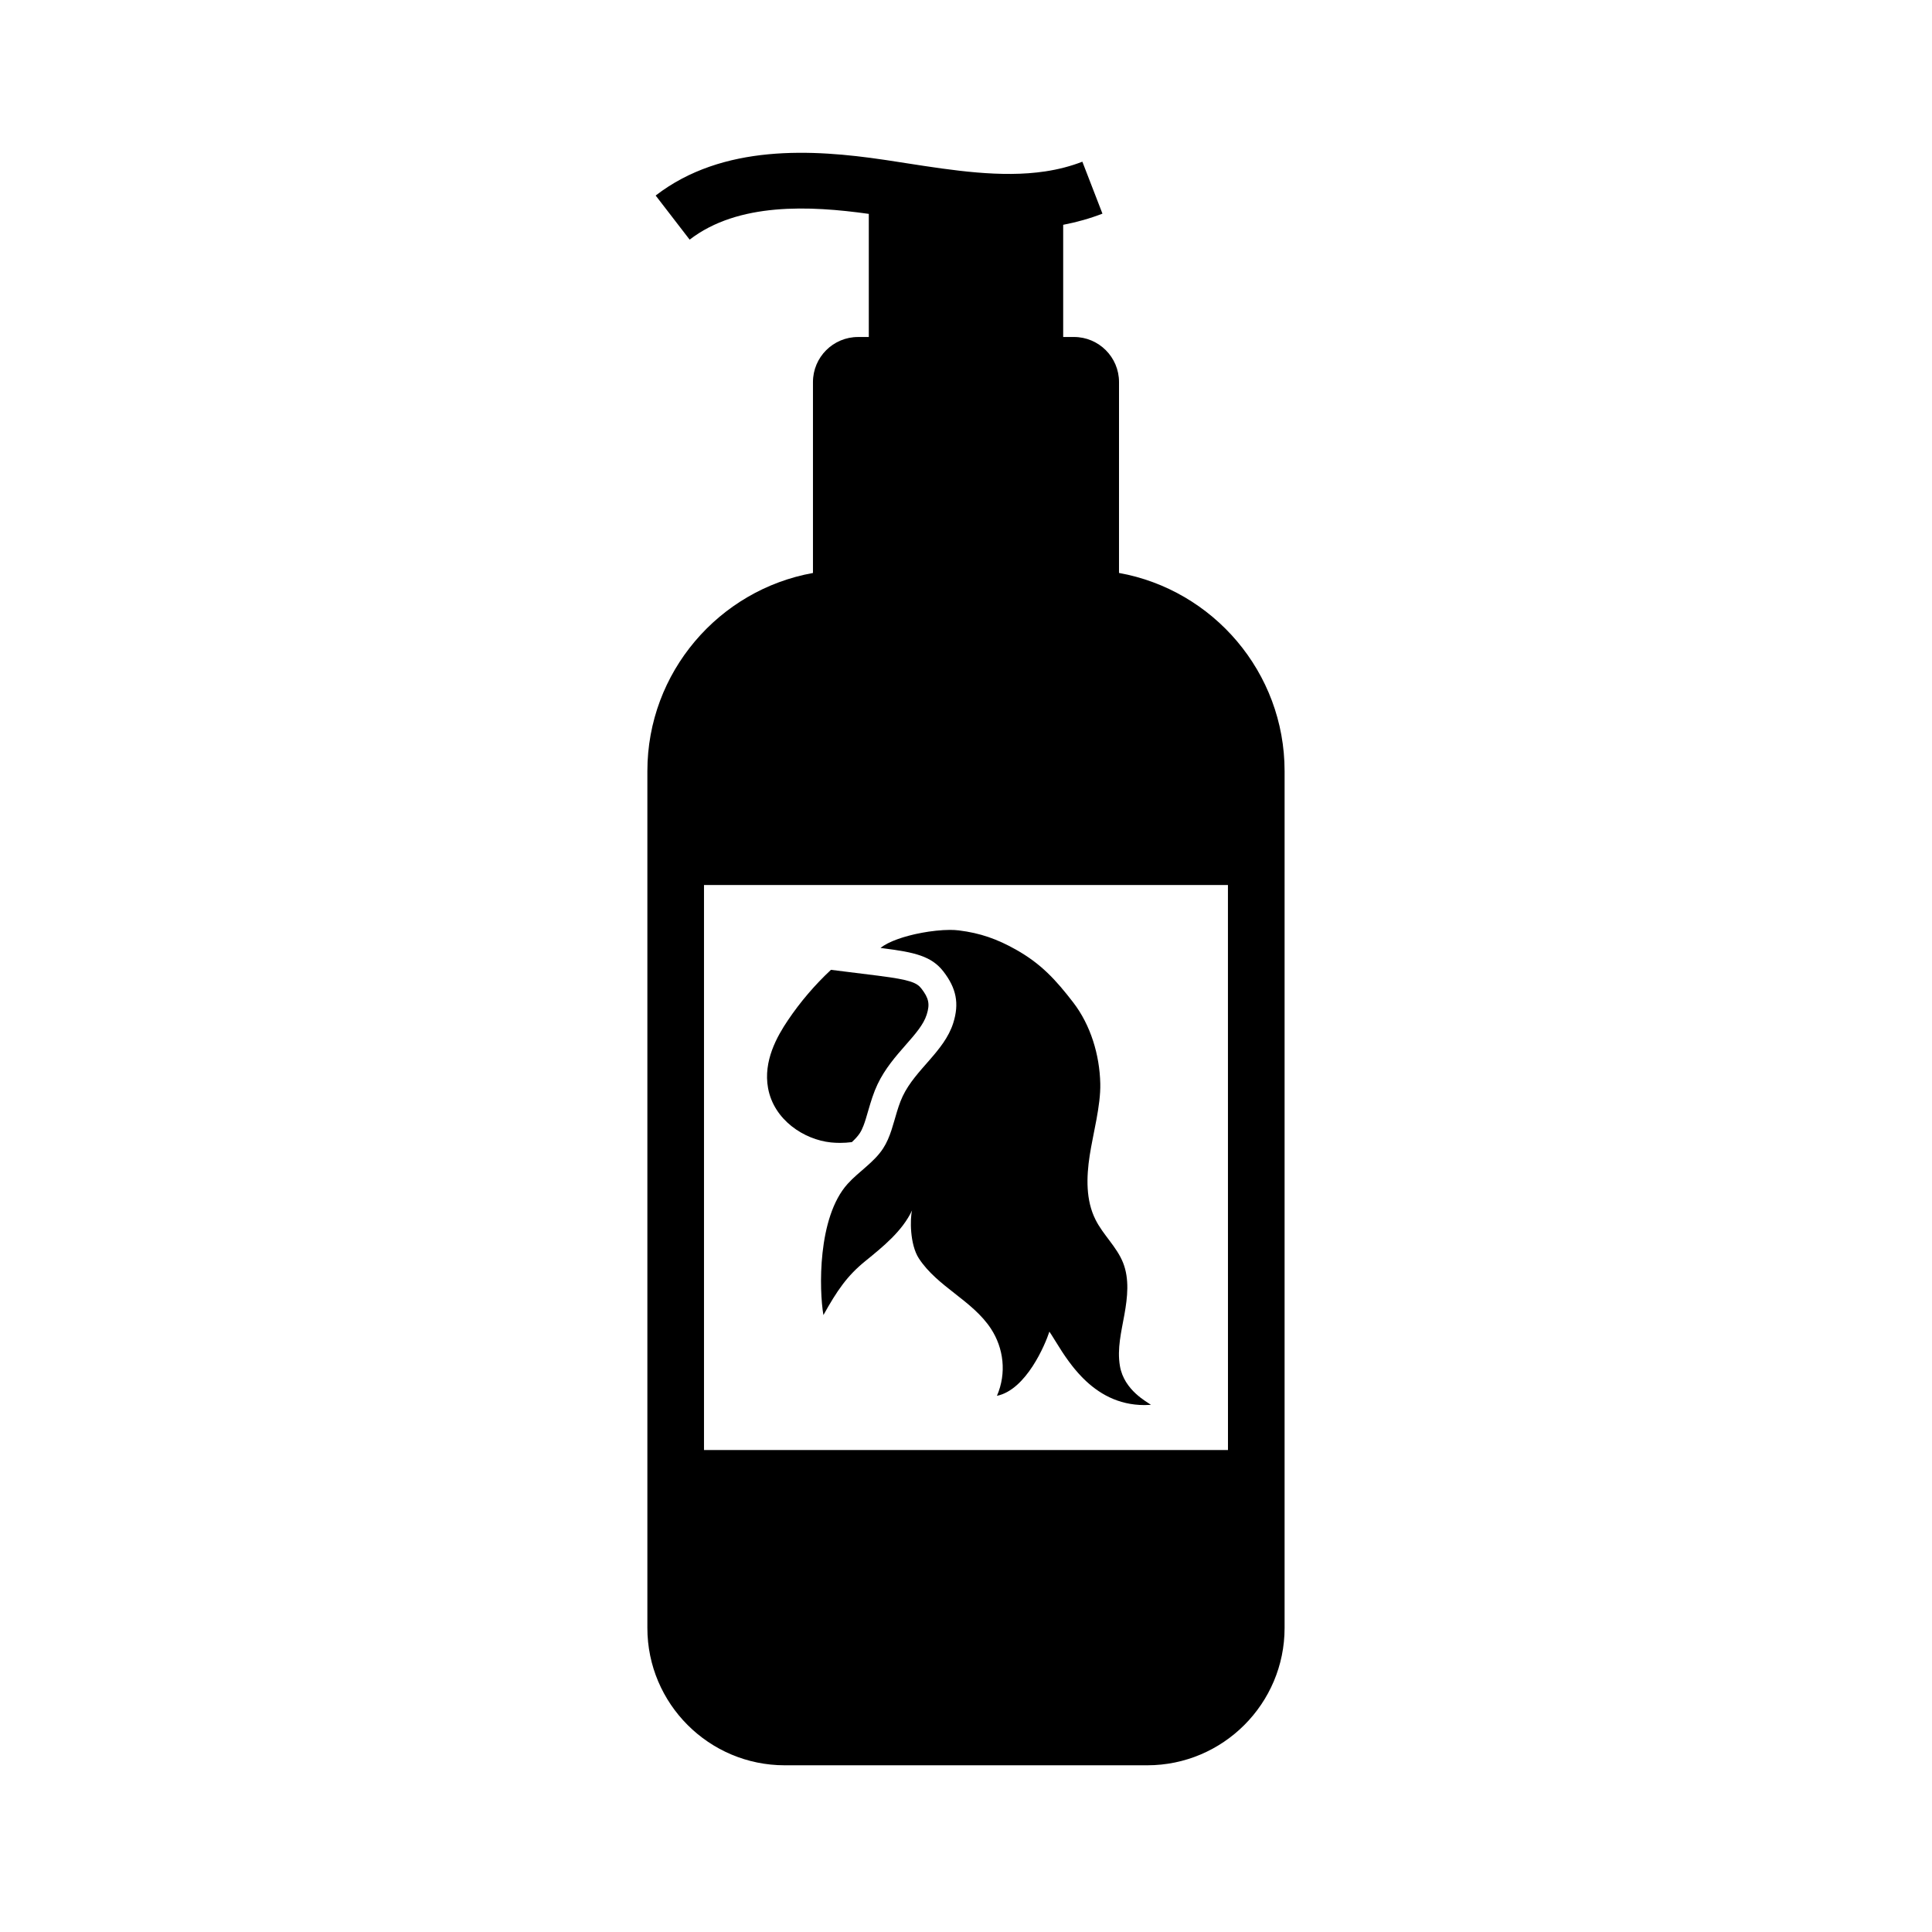 <?xml version="1.0" encoding="UTF-8"?>
<!-- Uploaded to: ICON Repo, www.svgrepo.com, Generator: ICON Repo Mixer Tools -->
<svg fill="#000000" width="800px" height="800px" version="1.1" viewBox="144 144 512 512" xmlns="http://www.w3.org/2000/svg">
 <g>
  <path d="m484.43 374.84v-26.496c0-26.184-18.965-48.027-43.883-52.508l0.004-50.594c0-6.582-5.352-11.938-11.938-11.938h-2.859v-29.73c3.633-0.695 7.121-1.684 10.406-2.957l-5.324-13.766c-3.102 1.199-6.328 2.043-9.871 2.574-11.562 1.738-24.387-0.254-36.793-2.18-1.723-0.27-3.438-0.535-5.144-0.793l-0.773-0.113c-18.82-2.793-42.707-4.242-60.5 9.477l9.008 11.691c12.879-9.922 31.871-9.02 47.477-6.828v32.629h-2.859c-6.582 0-11.938 5.352-11.938 11.938v50.598c-24.914 4.477-43.883 26.32-43.883 52.508v227.07c0 20.07 16.324 36.395 36.395 36.395h96.078c20.07 0 36.395-16.324 36.395-36.395zm-15.004 153.43h-138.86v-149.74h138.85z"/>
  <path d="m389.58 412.9c-0.84 2.652-3.039 5.16-5.59 8.062-2.555 2.914-5.453 6.219-7.426 10.371-0.508 1.074-0.961 2.199-1.383 3.465-0.188 0.535-0.363 1.086-0.543 1.691-0.156 0.512-0.305 1.02-0.449 1.516-0.051 0.168-0.098 0.336-0.148 0.5-0.402 1.402-0.773 2.691-1.207 3.809-0.289 0.746-0.609 1.422-0.98 1.992-0.516 0.789-1.238 1.559-2.106 2.367-1.062 0.137-2.106 0.203-3.133 0.203-0.816 0-1.625-0.039-2.422-0.121-7.106-0.746-15.109-5.934-16.652-14.406-1.305-7.168 2.375-13.684 5.254-17.953 3.281-4.871 7.133-9.379 11.418-13.383l4.848 0.605 5.074 0.633 2.297 0.285 0.203 0.023 0.129 0.02c0.078 0.012 0.156 0.02 0.23 0.031l0.094 0.012 0.059 0.012 0.051 0.004c8.023 1.02 9.809 1.816 10.98 3.34 1.98 2.562 2.293 4.117 1.402 6.922z"/>
  <path d="m449.02 516.3c-0.582 0.039-1.145 0.059-1.703 0.059-7.106 0-12.324-3.168-16.23-7.055-0.133-0.133-0.262-0.262-0.391-0.395-0.633-0.656-1.234-1.328-1.801-2.008-0.227-0.27-0.449-0.543-0.664-0.816-0.324-0.41-0.633-0.816-0.934-1.227-0.301-0.41-0.59-0.816-0.871-1.219-0.188-0.266-0.367-0.531-0.543-0.797-0.176-0.262-0.348-0.527-0.516-0.781-1.344-2.062-2.406-3.906-3.266-5.164-1.113 3.438-6.144 15.406-13.902 17.012 2.621-6.043 1.758-12.664-1.57-17.762-2.441-3.742-6.031-6.566-9.551-9.32-3.523-2.754-7.113-5.578-9.559-9.32-2.445-3.742-2.356-10.621-1.812-12.742-2.578 5.492-7.676 9.609-12.438 13.477-4.762 3.867-7.418 7.738-11.051 14.262-1.141-6.555-1.629-25.859 6.414-34.766 2.981-3.301 6.988-5.676 9.41-9.402 0.98-1.504 1.652-3.16 2.215-4.867 0.527-1.598 0.953-3.242 1.453-4.867 0.137-0.473 0.285-0.941 0.449-1.402 0.309-0.922 0.66-1.824 1.074-2.699 3.387-7.129 10.996-11.844 13.383-19.371 1.668-5.258 0.781-9.277-2.582-13.652-3.16-4.102-7.672-5.117-15.902-6.16-0.137-0.02-0.277-0.035-0.418-0.055-0.117-0.016-0.242-0.031-0.359-0.043 1.023-0.855 2.613-1.645 4.496-2.32 0.379-0.133 0.766-0.266 1.168-0.395 0.152-0.043 0.305-0.094 0.457-0.145 0.457-0.133 0.922-0.266 1.398-0.395 0.422-0.113 0.852-0.215 1.285-0.32 0.223-0.051 0.438-0.098 0.656-0.148 0.551-0.117 1.102-0.227 1.652-0.328 0.551-0.102 1.105-0.195 1.656-0.277 1.32-0.191 2.617-0.328 3.844-0.402 0.609-0.035 1.199-0.055 1.766-0.055 0.859 0 1.664 0.043 2.375 0.133 5.672 0.703 10.156 2.289 15.133 5.094 6.637 3.731 10.508 7.945 15.16 13.977 4.648 6.027 7.019 13.938 7.188 21.551 0.133 5.805-1.918 13.266-2.805 19.008-0.879 5.742-1.062 11.887 1.559 17.066 2.031 4.031 5.617 7.18 7.285 11.375 1.707 4.309 1.176 9.156 0.359 13.719-0.816 4.566-1.969 9.043-1.199 13.613 1.09 6.531 7.348 9.609 8.23 10.332z"/>
 </g>
</svg>